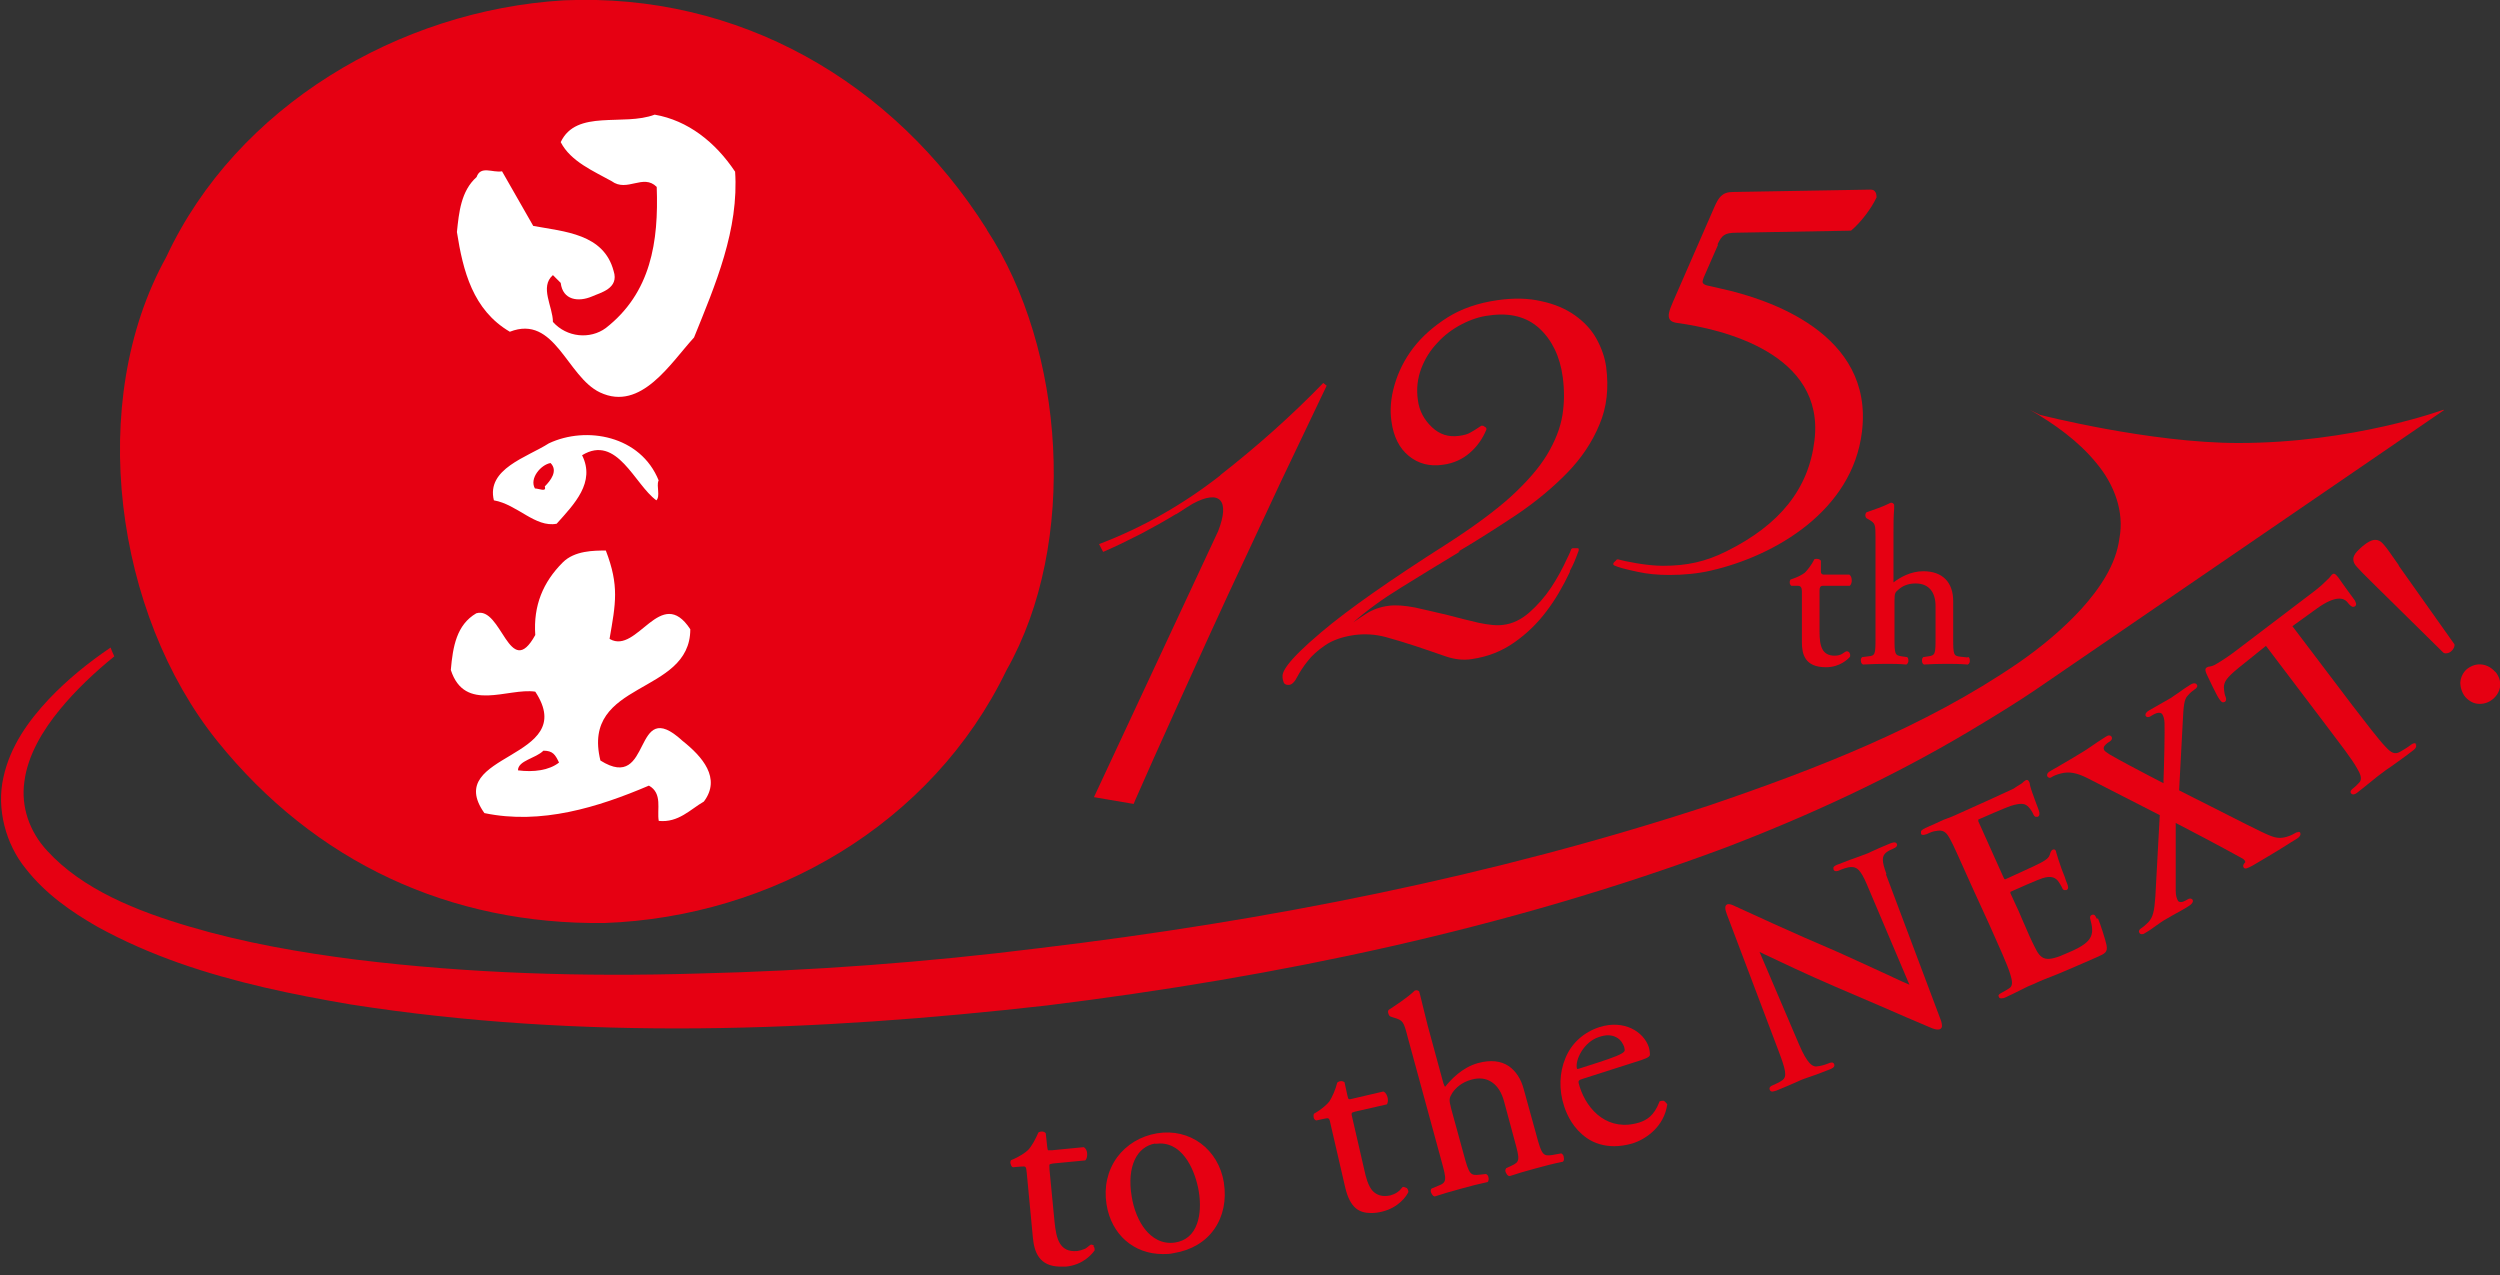 <svg width="300" height="153" viewBox="0 0 300 153" fill="none" xmlns="http://www.w3.org/2000/svg">
<rect x="0" y="0" width="300" height="153" fill="#333333" stroke="none"/>
<g clip-path="url(#clip0_21_12069)">
<path d="M118.412 27.558C127.815 41.886 129.443 65.17 120.773 80.434C111.818 98.996 92.564 110.027 72.578 110.76C54.016 111.004 37.774 103.474 26.051 88.901C13.799 73.636 10.298 48.236 19.945 30.855C28.371 12.741 47.91 1.221 67.652 0.041C88.575 -0.896 107.137 9.688 118.412 27.517" fill="#E60012"/>
<path d="M88.209 20.516C88.697 27.558 85.848 34.152 83.283 40.502C80.475 43.555 76.933 49.416 72.008 47.096C68.019 45.224 66.594 37.693 61.18 39.81C56.743 37.205 55.563 32.524 54.83 27.843C55.074 25.482 55.319 22.917 57.191 21.248C57.679 19.824 59.104 20.76 60.244 20.556L63.989 27.11C67.734 27.802 72.456 28.046 73.636 32.524C74.328 34.64 72.008 35.129 71.031 35.577C69.403 36.269 67.53 36.024 67.286 33.948L66.35 33.012C64.722 34.437 66.35 36.798 66.35 38.63C68.019 40.502 70.827 40.746 72.7 39.362C78.114 35.129 79.05 29.023 78.806 22.429C77.177 20.8 75.264 23.121 73.392 21.737C71.275 20.556 68.466 19.376 67.286 17.056C69.158 13.066 74.817 15.183 78.561 13.758C82.551 14.45 85.848 17.056 88.209 20.597" fill="white"/>
<path d="M79.009 57.68C78.765 58.372 79.254 59.552 78.765 60.041C76.16 58.168 74.043 52.062 69.85 54.627C71.479 57.883 68.914 60.489 66.798 62.849C64.233 63.338 62.076 60.529 59.267 60.041C58.331 56.255 63.256 54.871 65.861 53.202C70.339 51.086 76.893 52.266 79.05 57.68M64.192 58.616C64.681 58.616 65.617 59.105 65.373 58.372C66.065 57.68 67.001 56.499 66.065 55.563C64.885 55.767 63.501 57.435 64.192 58.616Z" fill="white"/>
<path d="M73.189 76.689C76.486 78.562 79.294 70.095 82.836 75.509C82.836 83.487 69.688 81.615 72.049 91.262C78.399 95.251 75.794 83.284 81.9 88.901C84.26 90.773 86.581 93.379 84.464 96.187C82.836 97.124 81.411 98.752 79.05 98.507C78.806 97.124 79.539 95.21 77.87 94.274C71.764 96.879 64.925 98.996 58.127 97.571C52.958 90.285 69.647 91.221 64.233 82.999C60.936 82.51 55.767 85.563 54.098 80.394C54.342 77.585 54.79 74.98 57.151 73.596C60.203 72.659 61.14 81.818 64.233 76.201C63.989 72.659 65.17 69.851 67.531 67.49C68.955 66.065 71.275 66.065 72.7 66.065C74.328 70.299 73.881 72.415 73.148 76.649M65.21 90.082C64.274 91.018 62.157 91.262 62.157 92.442C64.03 92.687 65.902 92.442 67.083 91.506C66.635 90.57 66.35 90.082 65.21 90.082Z" fill="white"/>
<path d="M218.874 70.299H221.886C221.886 70.299 221.927 70.299 221.967 70.299C222.13 70.176 222.212 69.891 222.212 69.688C222.212 69.362 222.13 69.118 221.927 68.955C221.927 68.955 221.886 68.955 221.845 68.955H218.874C218.63 68.955 218.507 68.833 218.507 68.589V67.368C218.507 67.368 218.507 67.327 218.507 67.286C218.345 67.042 217.978 67.042 217.775 67.083C217.775 67.083 217.734 67.083 217.693 67.164C217.449 67.693 216.92 68.385 216.594 68.711C216.35 68.915 215.699 69.281 214.925 69.525C214.925 69.525 214.885 69.525 214.844 69.566C214.722 69.769 214.722 70.136 214.966 70.299C214.966 70.299 215.007 70.299 215.047 70.299H215.78C216.079 70.299 216.228 70.516 216.228 70.95V77.056C216.228 78.48 216.554 80.068 219.118 80.068C220.787 80.068 221.764 79.091 222.008 78.806C222.008 78.806 222.008 78.806 222.008 78.765C222.049 78.643 222.008 78.44 221.927 78.317C221.845 78.195 221.723 78.155 221.601 78.155C221.52 78.155 221.479 78.195 221.275 78.317C221.153 78.399 220.99 78.521 220.868 78.562C220.665 78.643 220.421 78.684 220.176 78.684C218.67 78.684 218.345 77.585 218.345 75.835V70.828C218.345 70.475 218.467 70.299 218.711 70.299H218.874Z" fill="#E60012"/>
<path d="M236.051 78.887C236.051 78.887 236.051 78.887 236.011 78.887L235.278 78.806C234.423 78.725 234.382 78.562 234.382 76.608V72.13C234.382 69.851 233.08 68.548 230.8 68.548C229.254 68.548 227.951 69.322 227.218 69.891C227.218 69.81 227.218 69.729 227.218 69.566V63.949C227.218 62.971 227.218 61.873 227.3 61.058V60.611V60.57C227.218 60.407 227.096 60.326 226.933 60.326H226.893C225.956 60.814 224.695 61.221 224.003 61.465C223.921 61.506 223.84 61.669 223.84 61.832C223.84 61.995 223.921 62.157 224.003 62.198L224.288 62.361C225.02 62.809 225.061 62.89 225.061 64.478V76.567C225.061 78.562 225.02 78.684 224.165 78.765L223.514 78.847H223.473C223.311 78.969 223.27 79.172 223.311 79.335C223.311 79.498 223.392 79.661 223.555 79.742H223.596C224.491 79.701 225.264 79.661 226.201 79.661C227.137 79.661 227.87 79.661 228.724 79.742C228.724 79.742 228.724 79.742 228.765 79.742C228.928 79.661 229.009 79.457 229.009 79.294C229.009 79.091 228.969 78.928 228.847 78.847C228.847 78.847 228.847 78.847 228.806 78.847L228.236 78.765C227.381 78.643 227.34 78.521 227.34 76.567V72.09C227.34 71.153 227.422 71.072 227.87 70.706C228.236 70.38 228.887 70.014 229.864 70.014C231.411 70.014 232.266 70.99 232.266 72.741V76.567C232.266 78.521 232.225 78.643 231.37 78.765L230.841 78.847C230.841 78.847 230.841 78.847 230.8 78.847C230.638 78.969 230.638 79.172 230.638 79.335C230.638 79.539 230.76 79.701 230.882 79.742H230.923C231.655 79.701 232.469 79.661 233.406 79.661C234.301 79.661 235.074 79.661 236.092 79.742C236.092 79.742 236.092 79.742 236.133 79.742C236.296 79.661 236.377 79.498 236.377 79.335C236.377 79.172 236.377 78.969 236.214 78.847L236.051 78.887Z" fill="#E60012"/>
<path d="M174.993 66.187C177.395 64.763 179.756 63.256 182.076 61.71C184.355 60.163 186.35 58.494 188.06 56.743C189.769 54.993 191.072 53.039 191.927 50.963C192.822 48.887 193.066 46.567 192.741 44.043C192.578 42.863 192.171 41.723 191.56 40.624C190.95 39.525 190.054 38.589 188.955 37.815C187.856 37.042 186.513 36.472 184.966 36.147C183.419 35.78 181.628 35.739 179.674 36.024C177.395 36.35 175.36 37.042 173.691 38.1C172.022 39.159 170.638 40.38 169.579 41.764C168.521 43.148 167.788 44.654 167.341 46.201C166.893 47.748 166.771 49.213 166.974 50.556C167.218 52.388 167.91 53.772 169.05 54.708C170.19 55.645 171.574 56.011 173.161 55.767C174.423 55.604 175.482 55.115 176.377 54.342C177.273 53.569 177.924 52.632 178.372 51.533C178.372 51.452 178.372 51.33 178.29 51.289L177.965 51.085C177.965 51.085 177.802 51.085 177.761 51.085C177.273 51.411 176.825 51.696 176.459 51.9C176.133 52.103 175.685 52.225 175.075 52.307C173.813 52.469 172.754 52.144 171.818 51.248C170.882 50.353 170.312 49.294 170.149 48.032C169.946 46.648 170.109 45.387 170.556 44.206C171.004 43.026 171.655 42.008 172.51 41.113C173.324 40.217 174.301 39.484 175.4 38.914C176.499 38.345 177.598 37.978 178.697 37.856C181.18 37.49 183.216 38.019 184.722 39.403C186.228 40.787 187.205 42.782 187.531 45.265C187.734 46.811 187.734 48.318 187.49 49.824C187.246 51.33 186.635 52.917 185.658 54.545C184.681 56.174 183.175 57.883 181.262 59.634C179.308 61.384 176.703 63.297 173.528 65.332C166.811 69.606 161.764 73.148 158.589 75.834C154.193 79.539 153.826 80.719 153.908 81.289C153.908 81.493 153.989 81.696 154.03 81.859C154.071 81.981 154.193 82.184 154.559 82.184C154.6 82.184 154.681 82.184 154.722 82.184C155.047 82.144 155.373 81.818 155.699 81.167C155.984 80.638 156.391 79.986 156.92 79.335C157.408 78.684 158.141 78.032 159.037 77.422C159.932 76.811 161.113 76.404 162.537 76.201C163.799 76.038 165.061 76.119 166.282 76.445C167.463 76.771 168.684 77.137 169.905 77.544C171.085 77.951 172.225 78.317 173.365 78.725C174.505 79.132 175.604 79.254 176.621 79.091C178.535 78.806 180.204 78.155 181.71 77.096C183.175 76.079 184.478 74.817 185.577 73.351C186.635 71.967 187.531 70.421 188.385 68.629V68.507C188.792 67.775 188.996 67.286 189.444 66.065C189.444 65.984 189.444 65.943 189.444 65.862C189.444 65.821 189.322 65.78 189.281 65.78H188.752C188.752 65.78 188.589 65.821 188.548 65.902C188.426 66.269 188.345 66.391 188.182 66.757L188.1 66.92C187.49 68.263 186.839 69.444 186.106 70.543C185.373 71.642 184.478 72.659 183.501 73.514C182.564 74.328 181.506 74.858 180.407 74.98C179.634 75.102 178.616 74.98 177.436 74.735C176.255 74.45 175.034 74.165 173.691 73.799C172.347 73.474 171.045 73.189 169.824 72.904C168.562 72.659 167.463 72.578 166.608 72.7C165.631 72.822 164.735 73.148 163.962 73.636C163.433 73.962 162.904 74.328 162.374 74.695C164.043 73.229 165.957 71.845 168.073 70.543C170.434 69.077 172.836 67.612 175.197 66.187H174.993Z" fill="#E60012"/>
<path d="M146.459 57.029C141.981 60.529 137.137 63.297 131.886 65.292L132.374 66.228C133.881 65.577 135.387 64.844 136.974 64.03C138.358 63.297 139.742 62.524 141.085 61.71H141.045C141.045 61.71 141.085 61.71 141.126 61.71C141.289 61.587 141.492 61.506 141.655 61.384C142.144 61.058 142.632 60.733 143.121 60.448C146.377 58.697 147.639 60 146.174 63.745L131.275 95.658L136.038 96.472C136.038 96.472 136.16 96.187 136.241 95.984C138.155 91.547 145.197 76.038 147.354 71.397C149.511 66.757 151.628 62.239 153.704 57.802C155.821 53.365 157.653 49.539 159.199 46.282L158.792 45.956C155.047 49.824 150.895 53.528 146.418 57.029H146.459ZM149.756 55.4L149.593 55.522C149.634 55.482 149.674 55.441 149.756 55.4Z" fill="#E60012"/>
<path d="M206.092 29.349C206.621 28.25 206.906 27.924 208.413 27.924L222.049 27.68C222.049 27.68 222.13 27.68 222.171 27.639C223.311 26.662 224.532 25.075 225.183 23.691C225.183 23.691 225.183 23.691 225.183 23.65C225.183 23.406 225.143 23.121 224.98 22.958C224.858 22.795 224.654 22.754 224.451 22.754L207.924 23.039C206.621 23.039 206.214 23.772 205.767 24.749L200.719 36.309C200.312 37.246 200.109 37.897 200.353 38.304C200.556 38.63 200.963 38.711 201.248 38.752C206.621 39.484 219.037 42.374 217.734 52.877C217.042 58.657 213.582 62.971 207.191 66.147C204.668 67.408 202.429 67.897 199.539 67.897C197.544 67.897 194.858 67.327 194.166 67.123C194.084 67.123 194.003 67.123 193.962 67.205C193.921 67.286 193.881 67.286 193.84 67.327C193.799 67.368 193.759 67.408 193.636 67.531C193.596 67.571 193.596 67.653 193.596 67.693C193.596 67.775 193.636 67.815 193.718 67.856C194.125 68.06 195.02 68.304 196.567 68.63C197.666 68.874 198.928 68.996 200.312 68.996C202.022 68.996 203.772 68.833 205.319 68.467C212.972 66.716 222.293 61.303 223.433 51.818C224.898 39.973 212.117 35.862 206.54 34.64L205.115 34.315C204.668 34.233 204.423 34.111 204.342 33.948C204.261 33.826 204.342 33.582 204.464 33.256L206.174 29.349H206.092Z" fill="#E60012"/>
<path d="M293.203 49.172C293.203 49.172 282.375 53.161 268.616 53.161C257.952 53.161 244.804 49.783 244.804 49.783C244.804 49.783 244.844 49.783 244.885 49.824C244.437 49.62 243.99 49.376 243.582 49.172C246.554 50.882 249.444 52.958 251.561 55.563C253.718 58.128 254.939 61.425 254.329 64.6C253.922 67.775 251.968 70.624 249.77 73.067C247.531 75.509 244.926 77.666 242.158 79.579C230.964 87.232 218.06 92.239 205.156 96.635C179.105 105.183 151.995 110.516 124.763 113.772C111.127 115.482 97.409 116.499 83.732 116.825C70.014 117.232 56.296 116.825 42.741 115.156C35.984 114.301 29.268 113.121 22.796 111.208C16.405 109.335 9.892 106.73 5.658 102.09C3.542 99.81 2.483 96.798 2.931 93.745C3.338 90.651 5.089 87.68 7.205 85.115C9.118 82.795 11.357 80.678 13.718 78.765C13.555 78.399 13.393 78.073 13.27 77.707C10.624 79.498 8.101 81.533 5.862 83.894C3.46 86.459 1.222 89.512 0.407 93.297C-0.447 97.042 0.692 101.316 3.094 104.247C5.455 107.259 8.549 109.417 11.683 111.208C14.858 112.958 18.155 114.383 21.493 115.563C28.209 117.924 35.129 119.349 42.049 120.529C69.851 124.885 97.979 123.786 125.658 120.651C153.338 117.232 180.814 111.493 207.029 101.723C217.042 97.897 226.975 93.297 236.093 87.883C240 85.563 242.483 83.976 244.112 82.877C245.74 81.778 293.284 49.213 293.284 49.213L293.203 49.172Z" fill="#E60012"/>
<path d="M131.316 149.511C131.316 149.511 131.112 149.349 130.949 149.349C130.868 149.349 130.787 149.43 130.624 149.552C130.461 149.674 130.298 149.837 130.135 149.878C129.85 150 129.566 150.081 129.281 150.122C127.082 150.326 126.757 148.535 126.553 146.703L125.943 140.393C125.943 140.068 125.902 139.824 125.943 139.742C125.983 139.701 126.106 139.661 126.35 139.62L130.176 139.254C130.176 139.254 130.176 139.254 130.217 139.254C130.42 139.091 130.461 138.765 130.461 138.48C130.461 138.114 130.298 137.788 130.054 137.666C130.054 137.666 130.013 137.666 129.973 137.666L126.228 138.033C125.983 138.033 125.821 138.033 125.78 138.033C125.698 137.992 125.698 137.788 125.658 137.544L125.495 136.038C125.495 136.038 125.495 136.038 125.495 135.997C125.291 135.712 124.844 135.753 124.64 135.875C124.64 135.875 124.64 135.875 124.599 135.916C124.314 136.608 123.785 137.585 123.378 137.992C123.093 138.277 122.361 138.806 121.343 139.213C121.343 139.213 121.343 139.213 121.302 139.254C121.221 139.376 121.221 139.579 121.302 139.742C121.343 139.905 121.424 140.027 121.547 140.068C121.547 140.068 121.547 140.068 121.587 140.068L122.523 139.986C123.134 139.946 123.134 139.946 123.215 140.8L123.948 148.535C124.111 150.163 124.64 151.995 127.286 151.995C127.49 151.995 127.693 151.995 127.897 151.995C130.013 151.791 131.072 150.448 131.357 150.041C131.357 149.878 131.357 149.674 131.194 149.511H131.316Z" fill="#E60012"/>
<path d="M146.865 141.9C146.214 137.91 142.795 135.346 138.846 135.997C136.893 136.323 135.183 137.341 134.043 138.887C132.903 140.475 132.456 142.429 132.781 144.505C133.351 148.168 136.078 150.488 139.538 150.488C139.986 150.488 140.393 150.488 140.882 150.366C142.917 150.041 144.667 149.023 145.726 147.476C146.784 145.97 147.191 143.976 146.865 141.94V141.9ZM138.602 137.259C138.806 137.259 139.009 137.218 139.213 137.218C142.144 137.218 143.487 140.76 143.853 142.958C144.097 144.423 144.016 145.807 143.65 146.825C143.202 148.127 142.306 148.901 141.004 149.104C139.335 149.349 138.195 148.453 137.503 147.639C136.648 146.621 136.038 145.115 135.794 143.528C135.224 140.068 136.363 137.585 138.643 137.218L138.602 137.259Z" fill="#E60012"/>
<path d="M168.765 142.551C168.765 142.551 168.521 142.429 168.399 142.429C168.317 142.429 168.236 142.51 168.114 142.673C167.992 142.836 167.788 142.999 167.666 143.08C167.422 143.243 167.137 143.365 166.852 143.446C165.916 143.65 165.183 143.446 164.654 142.836C164.165 142.225 163.921 141.33 163.718 140.393L162.293 134.206C162.212 133.921 162.171 133.677 162.212 133.596C162.212 133.514 162.334 133.474 162.619 133.392L166.364 132.537C166.364 132.537 166.364 132.537 166.404 132.537C166.567 132.374 166.567 132.008 166.526 131.764C166.445 131.398 166.282 131.113 166.038 130.99C166.038 130.99 165.997 130.99 165.957 130.99L162.293 131.845C161.805 131.967 161.805 131.967 161.682 131.438L161.357 129.932C161.357 129.932 161.357 129.932 161.357 129.891C161.113 129.647 160.665 129.729 160.502 129.891C160.502 129.891 160.502 129.891 160.461 129.932C160.298 130.665 159.851 131.682 159.525 132.171C159.281 132.497 158.63 133.107 157.693 133.636C157.693 133.636 157.693 133.636 157.653 133.677C157.612 133.84 157.612 134.003 157.653 134.166C157.734 134.328 157.815 134.41 157.938 134.45C157.938 134.45 157.938 134.45 157.978 134.45L158.914 134.247C159.484 134.125 159.525 134.125 159.688 134.98L161.438 142.551C161.723 143.731 162.13 144.505 162.7 144.993C163.189 145.4 163.799 145.563 164.532 145.563C164.939 145.563 165.346 145.522 165.834 145.4C167.87 144.912 168.806 143.487 169.009 143.039C169.009 142.877 168.928 142.673 168.806 142.551H168.765Z" fill="#E60012"/>
<path d="M187.205 138.44C187.205 138.44 187.205 138.44 187.164 138.44L186.269 138.602C185.17 138.765 185.007 138.602 184.355 136.16L182.849 130.706C182.524 129.444 181.872 128.508 181.058 127.938C180.081 127.286 178.86 127.164 177.354 127.571C175.441 128.1 174.098 129.566 173.406 130.421C173.365 130.38 173.284 130.217 173.202 129.973L171.33 123.094C171.004 121.832 170.678 120.448 170.434 119.471L170.312 119.023C170.312 119.023 170.312 119.023 170.312 118.982C170.19 118.86 169.986 118.779 169.824 118.86C169.824 118.86 169.824 118.86 169.783 118.86C168.806 119.797 167.381 120.692 166.649 121.181C166.567 121.262 166.526 121.425 166.608 121.628C166.649 121.832 166.771 121.954 166.893 121.995L167.259 122.117C168.358 122.442 168.44 122.564 168.928 124.478L172.958 139.254C173.609 141.615 173.65 141.9 172.551 142.307L171.777 142.632C171.655 142.795 171.655 143.039 171.777 143.202C171.859 143.365 171.981 143.569 172.185 143.569C173.202 143.243 174.138 142.958 175.36 142.632C176.54 142.307 177.476 142.062 178.453 141.859C178.453 141.859 178.453 141.859 178.494 141.859C178.657 141.737 178.657 141.452 178.616 141.289C178.575 141.045 178.453 140.923 178.29 140.882L177.558 140.963C176.459 141.086 176.296 140.963 175.644 138.521L174.138 133.026C173.853 131.927 173.894 131.764 174.301 131.113C174.668 130.583 175.36 129.891 176.54 129.566C177.517 129.281 178.372 129.403 179.064 129.891C179.715 130.339 180.204 131.113 180.488 132.171L181.75 136.852C182.402 139.213 182.402 139.417 181.343 139.905L180.733 140.19C180.611 140.353 180.611 140.597 180.733 140.76C180.814 140.923 180.936 141.126 181.14 141.126C181.14 141.126 181.14 141.126 181.18 141.126C182.035 140.841 182.971 140.556 184.193 140.231C185.373 139.905 186.309 139.661 187.49 139.417C187.49 139.417 187.49 139.417 187.531 139.417C187.693 139.294 187.693 139.091 187.653 138.887C187.653 138.684 187.531 138.48 187.327 138.399L187.205 138.44Z" fill="#E60012"/>
<path d="M199.987 132.415C199.987 132.415 199.783 132.13 199.62 132.09C199.498 132.09 199.335 132.09 199.132 132.171C199.132 132.171 199.132 132.171 199.132 132.212C198.481 133.921 197.585 134.41 196.73 134.695C193.067 135.834 190.502 133.351 189.566 130.421C189.322 129.647 189.322 129.647 190.095 129.403L196.079 127.49C197.544 127.042 197.911 126.879 197.992 126.594C197.992 126.431 197.992 126.187 197.87 125.699C197.259 123.786 194.858 122.32 191.927 123.256C190.054 123.867 188.589 125.17 187.856 126.961C187.124 128.711 187.042 130.746 187.694 132.741C188.06 133.881 188.833 135.468 190.421 136.567C191.357 137.218 192.497 137.544 193.718 137.544C194.41 137.544 195.143 137.422 195.875 137.218C197.585 136.689 199.702 135.142 200.068 132.537C200.068 132.537 200.068 132.537 200.068 132.497L199.987 132.415ZM191.886 124.437C192.253 124.315 192.619 124.233 192.945 124.233C193.311 124.233 193.677 124.315 193.962 124.478C194.573 124.803 194.776 125.332 194.898 125.617C195.021 126.065 194.939 126.147 194.898 126.187C194.695 126.472 193.718 126.879 191.683 127.531L189.403 128.263C189.403 128.263 189.281 128.263 189.24 128.263C188.955 127.246 190.054 125.007 191.886 124.437Z" fill="#E60012"/>
<path d="M226.364 104.858C225.794 103.311 225.794 102.7 226.404 102.252C226.689 102.049 226.893 101.967 227.178 101.845C227.585 101.683 227.707 101.479 227.626 101.275C227.504 100.95 227.056 101.113 226.771 101.235C225.875 101.601 225.143 101.927 224.613 102.171C224.369 102.293 224.206 102.375 224.084 102.415C223.881 102.497 223.555 102.619 223.107 102.782C222.415 103.026 221.601 103.311 220.706 103.677C220.339 103.799 220.095 103.921 220.014 104.084C220.014 104.166 220.014 104.247 220.014 104.328C220.136 104.654 220.543 104.532 220.706 104.45C221.072 104.288 221.723 104.043 222.171 104.043C222.822 104.043 223.27 104.369 224.003 106.079L229.132 118.168C228.806 118.046 227.748 117.558 226.364 116.906C224.491 116.052 222.13 114.953 220.665 114.301C215.007 111.9 209.064 109.132 208.698 108.969C208.575 108.887 208.453 108.847 208.331 108.806C207.843 108.562 207.558 108.44 207.273 108.521C206.866 108.684 207.069 109.294 207.232 109.742L213.379 125.984C214.274 128.345 214.478 129.159 213.908 129.607C213.542 129.891 213.012 130.095 212.768 130.217C212.646 130.258 212.239 130.421 212.361 130.746C212.402 130.868 212.483 130.991 212.687 130.991C212.687 130.991 212.972 130.95 213.175 130.868C214.193 130.461 215.088 130.054 215.658 129.81C215.862 129.729 216.025 129.647 216.106 129.607C216.269 129.525 216.554 129.444 216.879 129.322C217.531 129.118 218.385 128.792 219.525 128.345C219.769 128.263 220.258 128.06 220.095 127.693C219.973 127.368 219.566 127.531 219.403 127.612C218.996 127.775 218.467 127.938 217.938 127.978C217.49 127.978 216.879 127.653 215.902 125.373L211.14 114.22C211.14 114.22 211.466 114.383 211.71 114.505C213.257 115.237 216.839 116.947 220.258 118.413C221.886 119.105 223.677 119.878 225.387 120.611C227.829 121.669 230.149 122.687 231.533 123.256C231.981 123.46 232.429 123.623 232.795 123.501C232.958 123.419 233.039 123.297 233.039 123.094C233.039 122.931 232.999 122.687 232.877 122.361L226.323 104.939L226.364 104.858Z" fill="#E60012"/>
<path d="M251.601 110.231C251.479 109.946 251.357 109.661 251.031 109.783C250.746 109.905 250.787 110.149 250.868 110.434C251.194 111.615 251.113 112.266 250.583 112.876C250.054 113.487 248.915 114.016 248.223 114.301C245.455 115.563 244.925 115.237 244.111 113.528C243.826 112.999 243.216 111.615 242.727 110.475C242.524 110.027 242.361 109.62 242.239 109.335L241.262 107.218C241.262 107.218 241.221 107.015 241.262 107.015C241.872 106.73 244.559 105.549 245.088 105.387C246.228 105.02 246.676 105.387 246.961 105.712C247.123 105.916 247.246 106.16 247.368 106.364C247.408 106.445 247.449 106.526 247.49 106.608C247.531 106.73 247.612 106.771 247.693 106.811C247.775 106.811 247.856 106.811 247.978 106.811C248.304 106.649 248.141 106.282 248.06 106.038C248.019 105.957 247.856 105.549 247.734 105.142C247.612 104.817 247.449 104.45 247.368 104.206C247.042 103.27 246.879 102.741 246.798 102.456C246.757 102.293 246.716 102.212 246.716 102.13C246.635 101.927 246.472 101.886 246.309 101.967C246.147 102.049 246.065 102.252 245.984 102.537C245.862 102.944 245.536 103.189 244.925 103.514C244.356 103.84 241.506 105.102 240.651 105.509C240.651 105.509 240.611 105.509 240.57 105.509C240.529 105.509 240.488 105.387 240.448 105.346L237.395 98.548V98.345C237.924 98.1 240.773 96.879 241.262 96.716C242.687 96.269 243.053 96.472 243.419 96.838C243.664 97.083 243.908 97.49 243.989 97.693C244.03 97.815 244.152 97.978 244.274 98.019C244.356 98.019 244.437 98.019 244.518 98.019C244.803 97.897 244.722 97.571 244.722 97.49C244.681 97.246 244.437 96.676 244.274 96.228C244.193 95.984 244.111 95.739 244.071 95.658C243.745 94.803 243.623 94.356 243.582 94.111C243.582 93.989 243.541 93.908 243.501 93.826C243.419 93.623 243.256 93.541 243.094 93.623C243.012 93.663 242.931 93.745 242.809 93.826C242.768 93.867 242.727 93.908 242.687 93.948C242.483 94.111 241.954 94.396 241.628 94.64C241.14 94.885 236.214 97.123 234.912 97.693C234.586 97.856 234.098 98.06 233.528 98.263L233.202 98.385C232.877 98.548 232.51 98.711 232.144 98.874C231.777 99.037 231.37 99.199 231.045 99.362C230.719 99.525 230.556 99.647 230.516 99.769C230.516 99.851 230.516 99.932 230.516 100.014C230.516 100.095 230.597 100.176 230.678 100.176C230.801 100.217 230.963 100.176 231.208 100.095C231.615 99.891 232.062 99.729 232.266 99.729C233.202 99.525 233.569 99.851 234.016 100.706C234.464 101.52 234.79 102.293 236.621 106.364L238.779 111.085C239.878 113.568 240.855 115.685 241.221 116.866C241.506 117.761 241.547 118.29 241.14 118.575C240.936 118.697 240.651 118.901 240.244 119.104C240.081 119.186 239.959 119.267 239.878 119.349C239.796 119.43 239.796 119.552 239.878 119.634C239.878 119.715 239.959 119.796 240.081 119.796C240.122 119.796 240.163 119.796 240.244 119.796C240.366 119.796 240.529 119.756 240.692 119.674C240.936 119.552 241.262 119.389 241.547 119.267C241.872 119.104 242.198 118.942 242.524 118.779C243.134 118.453 243.704 118.209 244.03 118.087C244.803 117.72 245.617 117.395 246.879 116.906L247.653 116.581C248.67 116.133 249.973 115.604 251.601 114.871C252.619 114.423 252.944 114.26 252.782 113.406C252.659 112.795 252.049 110.882 251.764 110.231H251.601Z" fill="#E60012"/>
<path d="M275.821 99.851C275.821 99.851 275.577 99.851 275.414 99.973C275.21 100.095 274.926 100.258 274.396 100.421C273.664 100.624 273.134 100.583 272.361 100.258C271.669 100.014 268.168 98.222 265.36 96.798C263.609 95.902 262.103 95.17 261.493 94.844L261.94 86.459C262.022 84.912 262.063 83.894 262.551 83.446C262.836 83.121 263.08 82.917 263.324 82.754C263.772 82.469 263.691 82.225 263.609 82.144C263.569 82.062 263.365 81.859 262.877 82.144C262.347 82.469 261.818 82.836 261.371 83.162C261.004 83.406 260.719 83.609 260.475 83.772C260.272 83.894 259.987 84.057 259.62 84.26C259.132 84.545 258.48 84.912 257.911 85.237C257.626 85.4 257.504 85.563 257.463 85.685C257.463 85.767 257.463 85.848 257.463 85.889C257.504 85.97 257.585 86.011 257.666 86.052C257.788 86.052 257.911 86.052 258.033 85.97C258.236 85.848 258.562 85.644 258.847 85.563C259.132 85.482 259.376 85.563 259.457 85.685C259.58 85.848 259.742 86.296 259.742 86.743C259.783 87.598 259.702 91.669 259.62 93.663V93.989C258.969 93.663 258.318 93.297 257.666 92.972C256.201 92.198 254.695 91.425 253.148 90.529C252.822 90.326 252.537 90.122 252.497 90C252.456 89.919 252.375 89.715 252.537 89.511C252.66 89.349 252.945 89.105 253.107 89.023C253.229 88.942 253.555 88.738 253.392 88.412C253.311 88.29 253.189 88.25 253.067 88.25C252.944 88.25 252.822 88.331 252.619 88.453C252.049 88.82 251.357 89.267 250.787 89.674C250.421 89.919 250.136 90.122 249.973 90.204C249.281 90.651 248.263 91.221 247.449 91.71C246.879 92.035 246.35 92.361 246.106 92.483C245.821 92.646 245.699 92.768 245.658 92.931C245.658 93.012 245.658 93.094 245.658 93.134C245.74 93.256 245.821 93.297 245.902 93.338C245.984 93.338 246.106 93.338 246.187 93.256C246.432 93.094 246.839 92.931 247.327 92.809C248.304 92.564 249.2 92.727 250.502 93.379L259.172 97.816L258.643 107.585C258.521 109.376 258.358 110.068 257.788 110.678C257.504 110.963 257.178 111.248 256.974 111.37C256.689 111.533 256.608 111.777 256.73 111.94C256.771 112.022 256.852 112.103 257.015 112.103C257.096 112.103 257.219 112.103 257.381 111.981L257.788 111.737C257.788 111.737 258.358 111.37 258.725 111.085C259.132 110.801 259.58 110.475 259.824 110.353C260.231 110.109 261.086 109.62 261.696 109.294C261.981 109.132 262.185 109.009 262.266 108.969L262.714 108.684C262.714 108.684 263.284 108.317 263.121 107.992C263.08 107.91 262.999 107.87 262.917 107.829C262.795 107.829 262.673 107.829 262.551 107.91C262.347 108.033 262.103 108.155 261.981 108.195C261.778 108.277 261.493 108.277 261.371 108.114C261.208 107.87 261.086 107.422 261.086 106.893V98.752C263.121 99.81 265.93 101.275 269.105 103.026C269.39 103.189 269.39 103.351 269.43 103.392V103.474C269.267 103.636 269.105 103.84 269.227 104.084C269.39 104.369 269.756 104.166 270.366 103.84C271.669 103.066 273.216 102.171 274.926 101.072L275.658 100.624C276.147 100.298 276.065 100.054 276.025 99.932C275.984 99.851 275.902 99.81 275.821 99.81V99.851Z" fill="#E60012"/>
<path d="M289.987 89.308C289.987 89.308 289.865 89.227 289.783 89.186C289.661 89.186 289.498 89.227 289.295 89.389C288.928 89.674 288.399 90 288.033 90.204C287.341 90.611 286.893 90.285 286.282 89.634C285.387 88.697 284.003 86.866 282.334 84.708L275.088 75.142L278.019 73.026C280.339 71.357 281.276 71.805 281.642 72.212L281.846 72.456C282.09 72.741 282.334 72.944 282.619 72.741C282.863 72.537 282.66 72.252 282.578 72.049C282.334 71.723 281.886 71.113 281.479 70.543C281.113 70.013 280.747 69.525 280.584 69.281C280.339 68.996 280.136 68.711 279.892 68.915C279.81 68.955 279.729 69.077 279.566 69.281C279.485 69.362 279.444 69.444 279.322 69.525C278.996 69.851 278.548 70.299 277.816 70.868L268.494 77.951C267.761 78.521 266.825 79.172 266.052 79.62C265.685 79.864 265.401 79.946 265.156 79.986C264.993 79.986 264.871 80.068 264.79 80.109C264.546 80.271 264.668 80.597 264.79 80.882C264.912 81.126 266.052 83.609 266.377 83.975C266.5 84.138 266.581 84.22 266.662 84.26C266.785 84.301 266.907 84.26 266.988 84.22C267.192 84.057 267.151 83.813 267.069 83.609C266.988 83.446 266.907 83.121 266.866 82.51C266.866 81.818 267.192 81.33 268.576 80.19L271.913 77.503L279.159 87.069C280.787 89.227 282.212 91.058 282.823 92.157C283.27 92.89 283.474 93.46 283.148 93.867C282.985 94.03 282.741 94.315 282.375 94.6C282.253 94.681 281.927 94.966 282.13 95.21C282.212 95.292 282.293 95.332 282.375 95.332C282.538 95.332 282.7 95.251 282.904 95.088C283.433 94.681 284.125 94.111 284.736 93.623C285.183 93.256 285.59 92.931 285.835 92.768C286.079 92.564 286.486 92.279 286.974 91.954C287.707 91.425 288.643 90.773 289.58 90.041C290.068 89.674 289.946 89.43 289.865 89.308H289.987Z" fill="#E60012"/>
<path d="M287.87 67.856C286.771 66.269 286.364 65.699 285.997 65.292C285.102 64.233 284.084 65.088 283.473 65.577C283.026 65.984 282.659 66.309 282.496 66.676C282.293 67.123 282.415 67.571 282.781 67.978C283.148 68.385 283.677 68.955 285.02 70.258L293.202 78.317C293.202 78.317 293.324 78.399 293.406 78.399C293.406 78.399 293.487 78.399 293.528 78.399C293.731 78.399 293.935 78.317 294.098 78.195C294.342 77.992 294.505 77.748 294.545 77.463C294.545 77.381 294.545 77.3 294.464 77.218L287.829 67.856H287.87Z" fill="#E60012"/>
<path d="M299.43 80.638C299.023 80.149 298.453 79.824 297.842 79.742C297.191 79.661 296.581 79.864 296.051 80.271C295.563 80.678 295.278 81.289 295.237 81.9C295.237 82.51 295.441 83.161 295.848 83.65C296.296 84.138 296.866 84.464 297.517 84.464C297.517 84.464 297.558 84.464 297.598 84.464C298.168 84.464 298.697 84.26 299.145 83.894C300.203 82.999 300.325 81.655 299.43 80.597V80.638Z" fill="#E60012"/>
</g>
<defs>
<clipPath id="clip0_21_12069">
<rect width="300" height="152.035" fill="white"/>
</clipPath>
</defs>
</svg>
